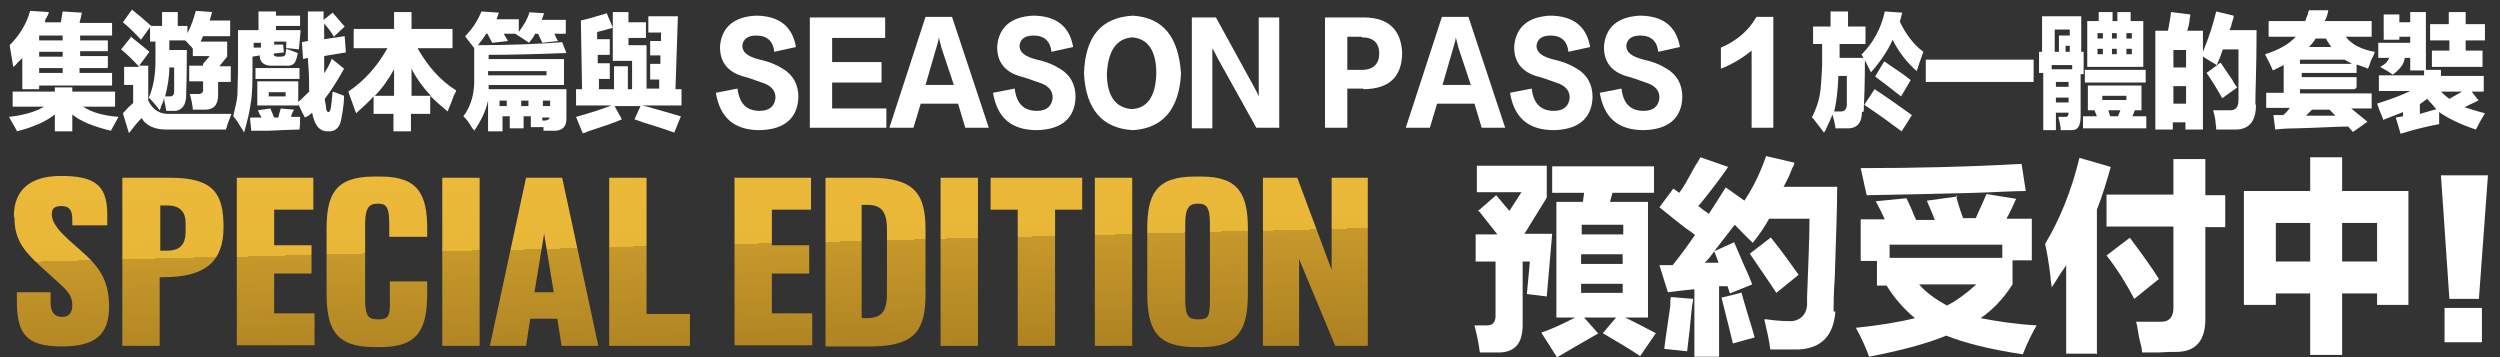 <?xml version="1.0" encoding="UTF-8"?>
<svg xmlns="http://www.w3.org/2000/svg" width="414.9" height="59.3" xmlns:xlink="http://www.w3.org/1999/xlink" version="1.1" viewBox="0 0 414.9 59.3">
  <rect x="0" y="0" width="414.9" height="59.3" fill="#333333" stroke="none"/>
  <defs>
    <style>
      .cls-1 {
        fill: url(#_名称未設定グラデーション_9);
      }

      .cls-2 {
        fill: url(#_名称未設定グラデーション_6);
      }

      .cls-3 {
        fill: url(#_名称未設定グラデーション_5);
      }

      .cls-4 {
        fill: url(#_名称未設定グラデーション_4);
      }

      .cls-5 {
        fill: url(#_名称未設定グラデーション_3);
      }

      .cls-6 {
        fill: url(#_名称未設定グラデーション_2);
      }

      .cls-7 {
        fill: url(#_名称未設定グラデーション_8);
      }

      .cls-8 {
        fill: url(#_名称未設定グラデーション_7);
      }

      .cls-9 {
        fill: #fff;
      }

      .cls-10 {
        fill: url(#_名称未設定グラデーション);
      }

      .cls-11 {
        fill: url(#_名称未設定グラデーション_14);
      }

      .cls-12 {
        fill: url(#_名称未設定グラデーション_12);
      }

      .cls-13 {
        fill: url(#_名称未設定グラデーション_13);
      }

      .cls-14 {
        fill: url(#_名称未設定グラデーション_11);
      }

      .cls-15 {
        fill: url(#_名称未設定グラデーション_10);
      }
    </style>
    <linearGradient id="_名称未設定グラデーション" data-name="名称未設定グラデーション" x1="9.1" y1="1017.6" x2="15" y2="1236.1" gradientTransform="translate(0 -1018)" gradientUnits="userSpaceOnUse">
      <stop offset=".1" stop-color="#eebb3a"/>
      <stop offset=".2" stop-color="#e9b738"/>
      <stop offset=".2" stop-color="#dcab33"/>
      <stop offset=".2" stop-color="#c7992b"/>
      <stop offset=".3" stop-color="#a97e20"/>
      <stop offset=".3" stop-color="#986f1a"/>
      <stop offset=".6" stop-color="#97681f"/>
      <stop offset=".7" stop-color="#92641c"/>
      <stop offset=".8" stop-color="#855a15"/>
      <stop offset="1" stop-color="#704809"/>
      <stop offset="1" stop-color="#674104"/>
    </linearGradient>
    <linearGradient id="_名称未設定グラデーション_2" data-name="名称未設定グラデーション 2" x1="27.4" y1="1017.1" x2="33.3" y2="1235.7" gradientTransform="translate(0 -1018)" gradientUnits="userSpaceOnUse">
      <stop offset=".1" stop-color="#eebb3a"/>
      <stop offset=".2" stop-color="#e9b738"/>
      <stop offset=".2" stop-color="#dcab33"/>
      <stop offset=".2" stop-color="#c7992b"/>
      <stop offset=".3" stop-color="#a97e20"/>
      <stop offset=".3" stop-color="#986f1a"/>
      <stop offset=".6" stop-color="#97681f"/>
      <stop offset=".7" stop-color="#92641c"/>
      <stop offset=".8" stop-color="#855a15"/>
      <stop offset="1" stop-color="#704809"/>
      <stop offset="1" stop-color="#674104"/>
    </linearGradient>
    <linearGradient id="_名称未設定グラデーション_3" data-name="名称未設定グラデーション 3" x1="44.5" y1="1016.7" x2="50.4" y2="1235.4" gradientTransform="translate(0 -1018)" gradientUnits="userSpaceOnUse">
      <stop offset=".1" stop-color="#eebb3a"/>
      <stop offset=".2" stop-color="#e9b738"/>
      <stop offset=".2" stop-color="#dcab33"/>
      <stop offset=".2" stop-color="#c7992b"/>
      <stop offset=".3" stop-color="#a97e20"/>
      <stop offset=".3" stop-color="#986f1a"/>
      <stop offset=".6" stop-color="#97681f"/>
      <stop offset=".7" stop-color="#92641c"/>
      <stop offset=".8" stop-color="#855a15"/>
      <stop offset="1" stop-color="#704809"/>
      <stop offset="1" stop-color="#674104"/>
    </linearGradient>
    <linearGradient id="_名称未設定グラデーション_4" data-name="名称未設定グラデーション 4" x1="61.3" y1="1016.3" x2="67.2" y2="1234.8" gradientTransform="translate(0 -1018)" gradientUnits="userSpaceOnUse">
      <stop offset=".1" stop-color="#eebb3a"/>
      <stop offset=".2" stop-color="#e9b738"/>
      <stop offset=".2" stop-color="#dcab33"/>
      <stop offset=".2" stop-color="#c7992b"/>
      <stop offset=".3" stop-color="#a97e20"/>
      <stop offset=".3" stop-color="#986f1a"/>
      <stop offset=".6" stop-color="#97681f"/>
      <stop offset=".7" stop-color="#92641c"/>
      <stop offset=".8" stop-color="#855a15"/>
      <stop offset="1" stop-color="#704809"/>
      <stop offset="1" stop-color="#674104"/>
    </linearGradient>
    <linearGradient id="_名称未設定グラデーション_5" data-name="名称未設定グラデーション 5" x1="75.3" y1="1015.9" x2="81.2" y2="1234.5" gradientTransform="translate(0 -1018)" gradientUnits="userSpaceOnUse">
      <stop offset=".1" stop-color="#eebb3a"/>
      <stop offset=".2" stop-color="#e9b738"/>
      <stop offset=".2" stop-color="#dcab33"/>
      <stop offset=".2" stop-color="#c7992b"/>
      <stop offset=".3" stop-color="#a97e20"/>
      <stop offset=".3" stop-color="#986f1a"/>
      <stop offset=".6" stop-color="#97681f"/>
      <stop offset=".7" stop-color="#92641c"/>
      <stop offset=".8" stop-color="#855a15"/>
      <stop offset="1" stop-color="#704809"/>
      <stop offset="1" stop-color="#674104"/>
    </linearGradient>
    <linearGradient id="_名称未設定グラデーション_6" data-name="名称未設定グラデーション 6" x1="88.7" y1="1015.6" x2="94.7" y2="1234.2" gradientTransform="translate(0 -1018)" gradientUnits="userSpaceOnUse">
      <stop offset=".1" stop-color="#eebb3a"/>
      <stop offset=".2" stop-color="#e9b738"/>
      <stop offset=".2" stop-color="#dcab33"/>
      <stop offset=".2" stop-color="#c7992b"/>
      <stop offset=".3" stop-color="#a97e20"/>
      <stop offset=".3" stop-color="#986f1a"/>
      <stop offset=".6" stop-color="#97681f"/>
      <stop offset=".7" stop-color="#92641c"/>
      <stop offset=".8" stop-color="#855a15"/>
      <stop offset="1" stop-color="#704809"/>
      <stop offset="1" stop-color="#674104"/>
    </linearGradient>
    <linearGradient id="_名称未設定グラデーション_7" data-name="名称未設定グラデーション 7" x1="106.2" y1="1015.1" x2="112.2" y2="1233.8" gradientTransform="translate(0 -1018)" gradientUnits="userSpaceOnUse">
      <stop offset=".1" stop-color="#eebb3a"/>
      <stop offset=".2" stop-color="#e9b738"/>
      <stop offset=".2" stop-color="#dcab33"/>
      <stop offset=".2" stop-color="#c7992b"/>
      <stop offset=".3" stop-color="#a97e20"/>
      <stop offset=".3" stop-color="#986f1a"/>
      <stop offset=".6" stop-color="#97681f"/>
      <stop offset=".7" stop-color="#92641c"/>
      <stop offset=".8" stop-color="#855a15"/>
      <stop offset="1" stop-color="#704809"/>
      <stop offset="1" stop-color="#674104"/>
    </linearGradient>
    <linearGradient id="_名称未設定グラデーション_8" data-name="名称未設定グラデーション 8" x1="127" y1="1014.6" x2="132.9" y2="1233.3" gradientTransform="translate(0 -1018)" gradientUnits="userSpaceOnUse">
      <stop offset=".1" stop-color="#eebb3a"/>
      <stop offset=".2" stop-color="#e9b738"/>
      <stop offset=".2" stop-color="#dcab33"/>
      <stop offset=".2" stop-color="#c7992b"/>
      <stop offset=".3" stop-color="#a97e20"/>
      <stop offset=".3" stop-color="#986f1a"/>
      <stop offset=".6" stop-color="#97681f"/>
      <stop offset=".7" stop-color="#92641c"/>
      <stop offset=".8" stop-color="#855a15"/>
      <stop offset="1" stop-color="#704809"/>
      <stop offset="1" stop-color="#674104"/>
    </linearGradient>
    <linearGradient id="_名称未設定グラデーション_9" data-name="名称未設定グラデーション 9" x1="143.9" y1="1014.2" x2="149.8" y2="1232.8" gradientTransform="translate(0 -1018)" gradientUnits="userSpaceOnUse">
      <stop offset=".1" stop-color="#eebb3a"/>
      <stop offset=".2" stop-color="#e9b738"/>
      <stop offset=".2" stop-color="#dcab33"/>
      <stop offset=".2" stop-color="#c7992b"/>
      <stop offset=".3" stop-color="#a97e20"/>
      <stop offset=".3" stop-color="#986f1a"/>
      <stop offset=".6" stop-color="#97681f"/>
      <stop offset=".7" stop-color="#92641c"/>
      <stop offset=".8" stop-color="#855a15"/>
      <stop offset="1" stop-color="#704809"/>
      <stop offset="1" stop-color="#674104"/>
    </linearGradient>
    <linearGradient id="_名称未設定グラデーション_10" data-name="名称未設定グラデーション 10" x1="157.9" y1="1013.8" x2="163.9" y2="1232.4" gradientTransform="translate(0 -1018)" gradientUnits="userSpaceOnUse">
      <stop offset=".1" stop-color="#eebb3a"/>
      <stop offset=".2" stop-color="#e9b738"/>
      <stop offset=".2" stop-color="#dcab33"/>
      <stop offset=".2" stop-color="#c7992b"/>
      <stop offset=".3" stop-color="#a97e20"/>
      <stop offset=".3" stop-color="#986f1a"/>
      <stop offset=".6" stop-color="#97681f"/>
      <stop offset=".7" stop-color="#92641c"/>
      <stop offset=".8" stop-color="#855a15"/>
      <stop offset="1" stop-color="#704809"/>
      <stop offset="1" stop-color="#674104"/>
    </linearGradient>
    <linearGradient id="_名称未設定グラデーション_11" data-name="名称未設定グラデーション 11" x1="171" y1="1013.5" x2="176.9" y2="1232.1" gradientTransform="translate(0 -1018)" gradientUnits="userSpaceOnUse">
      <stop offset=".1" stop-color="#eebb3a"/>
      <stop offset=".2" stop-color="#e9b738"/>
      <stop offset=".2" stop-color="#dcab33"/>
      <stop offset=".2" stop-color="#c7992b"/>
      <stop offset=".3" stop-color="#a97e20"/>
      <stop offset=".3" stop-color="#986f1a"/>
      <stop offset=".6" stop-color="#97681f"/>
      <stop offset=".7" stop-color="#92641c"/>
      <stop offset=".8" stop-color="#855a15"/>
      <stop offset="1" stop-color="#704809"/>
      <stop offset="1" stop-color="#674104"/>
    </linearGradient>
    <linearGradient id="_名称未設定グラデーション_12" data-name="名称未設定グラデーション 12" x1="183.5" y1="1013.2" x2="189.4" y2="1231.8" gradientTransform="translate(0 -1018)" gradientUnits="userSpaceOnUse">
      <stop offset=".1" stop-color="#eebb3a"/>
      <stop offset=".2" stop-color="#e9b738"/>
      <stop offset=".2" stop-color="#dcab33"/>
      <stop offset=".2" stop-color="#c7992b"/>
      <stop offset=".3" stop-color="#a97e20"/>
      <stop offset=".3" stop-color="#986f1a"/>
      <stop offset=".6" stop-color="#97681f"/>
      <stop offset=".7" stop-color="#92641c"/>
      <stop offset=".8" stop-color="#855a15"/>
      <stop offset="1" stop-color="#704809"/>
      <stop offset="1" stop-color="#674104"/>
    </linearGradient>
    <linearGradient id="_名称未設定グラデーション_13" data-name="名称未設定グラデーション 13" x1="197.5" y1="1012.8" x2="203.4" y2="1231.4" gradientTransform="translate(0 -1018)" gradientUnits="userSpaceOnUse">
      <stop offset=".1" stop-color="#eebb3a"/>
      <stop offset=".2" stop-color="#e9b738"/>
      <stop offset=".2" stop-color="#dcab33"/>
      <stop offset=".2" stop-color="#c7992b"/>
      <stop offset=".3" stop-color="#a97e20"/>
      <stop offset=".3" stop-color="#986f1a"/>
      <stop offset=".6" stop-color="#97681f"/>
      <stop offset=".7" stop-color="#92641c"/>
      <stop offset=".8" stop-color="#855a15"/>
      <stop offset="1" stop-color="#704809"/>
      <stop offset="1" stop-color="#674104"/>
    </linearGradient>
    <linearGradient id="_名称未設定グラデーション_14" data-name="名称未設定グラデーション 14" x1="217" y1="1012.3" x2="222.9" y2="1231.1" gradientTransform="translate(0 -1018)" gradientUnits="userSpaceOnUse">
      <stop offset=".1" stop-color="#eebb3a"/>
      <stop offset=".2" stop-color="#e9b738"/>
      <stop offset=".2" stop-color="#dcab33"/>
      <stop offset=".2" stop-color="#c7992b"/>
      <stop offset=".3" stop-color="#a97e20"/>
      <stop offset=".3" stop-color="#986f1a"/>
      <stop offset=".6" stop-color="#97681f"/>
      <stop offset=".7" stop-color="#92641c"/>
      <stop offset=".8" stop-color="#855a15"/>
      <stop offset="1" stop-color="#704809"/>
      <stop offset="1" stop-color="#674104"/>
    </linearGradient>
  </defs>
  <!-- Generator: Adobe Illustrator 28.6.0, SVG Export Plug-In . SVG Version: 1.2.0 Build 709)  -->
  <g>
    <g id="_レイヤー_1">
      <g>
        <g>
          <path class="cls-9" d="M9.1,14.5h2.9v.7h7.1v2.5h-5.3c1.3.9,3.3,1.5,5.9,1.7,0,0-.2.2-.3.5-.3.5-.6,1.1-1,1.8-2.9-.7-5.1-1.6-6.4-2.7v2.8h-2.9v-2.8c-1.5,1.2-3.6,2.1-6.3,2.8,0-.2-.2-.4-.4-.8-.4-.7-.7-1.2-.9-1.6,2.6-.3,4.5-.9,5.8-1.7H2.1v-2.5h7v-.7ZM17.8,11.3h-4.6v.8h5.4v2.1H6.5v.6h-2.8v-5.2c-.1.2-.4.4-.7.7-.3.4-.6.7-.8.8l-.6-3.6c1.6-1.6,2.8-3.5,3.4-5.7l3.1.2c0,.3-.3.8-.6,1.3,0,.2,0,.4-.1.4h2.7c.1-.6.2-1.2.3-1.8l3.2.2-.4,1.7h5.4v2.1h-5.3v.8h4.6v1.8h-4.6v.8h4.6v1.8ZM6.5,5.9v.8h3.9v-.8h-3.9ZM6.5,8.6v.8h3.9v-.8h-3.9ZM6.5,11.3v.8h3.9v-.8h-3.9Z"/>
          <path class="cls-9" d="M21.6,6c.7.6,1.8,1.4,3.2,2.6l-1.7,2.3h1.5v5.8c.8,1.6,2,2.3,3.7,2.2,4.4,0,7.8,0,10.1,0-.1.4-.4,1-.7,1.9,0,.3-.2.5-.2.7h-5.9c-1.4,0-2.7,0-4,0-2,0-3.4-.7-4.1-1.9-.8.8-1.5,1.7-2.1,2.5l-1-3.3c.6-.7,1.1-1.2,1.7-1.7v-3h-1.5v-3h2.5c-.9-1-1.9-2-3-2.9l1.6-2ZM30.9,15.8c0,1.6-.7,2.5-1.8,2.6-.5,0-1,0-1.5,0l-.4-2.1c0,.3-.2.8-.5,1.4,0,.3-.2.5-.2.6-.5-.7-1.1-1.4-1.8-2.1.7-1.6,1.1-3.6,1.1-6,0-1.2,0-2.3,0-3.3h-.9v-2.4l-1.5,2.1c-.9-1-1.9-2-3-2.9l1.5-2.1c1,.8,2.1,1.7,3.2,2.7h0c0,0,1.8,0,1.8,0v-2.3h2.6v2.3h1.6v1.2c.5-.9,1-2.2,1.4-3.7l2.7.2-.4,1.4h3.4v2.6h-4.5l-.4.9h4.4v2.5l-1.3,1.6h1.9v2.6h-2.1v2.1c0,1.7-.7,2.5-2.2,2.5h-.8c-.4,0-.8,0-1.2,0,0-.2,0-.4-.1-.8-.1-.8-.3-1.4-.4-1.8.6,0,1.1,0,1.4,0,.6,0,.9-.3.8-.9v-1.2h-2.3v-2.6h2.3v-.3l1.1-1.3h-2.8v-1.2c-.1-.2-.3-.4-.6-.7-.3-.3-.5-.6-.7-.7h-2.6v1.6h2.9c0,1.8,0,4.2-.1,7.2ZM28.1,11.2c0,1.7-.3,3.3-.7,4.8h.8c.5,0,.7-.3.7-.8,0-.4,0-1.1,0-2,0-.9,0-1.6,0-2h-1Z"/>
          <path class="cls-9" d="M43.2,1.9h2.6v.7h4v1.7h-4v.7h4.1l-.3,3.2c-.9-.1-1.6-.2-2.1-.2v-1.1c.1,0-2,0-2,0v.5h1.5c0,0,.1,1.3.1,1.3l-1.7.2c0,.3.2.5.6.5h.7c.4,0,.7-.2.7-.5,0-.2.1-.4.1-.8.7.2,1.3.5,1.9.7,0,.1,0,.3-.1.5,0,.3-.2.6-.2.7-.2.7-.8,1-1.8.9h-2.3c-1.2,0-1.9-.6-1.9-1.7l-1.2.2v1.3c0,2.8,0,4.9-.3,6.5-.2,1.5-.6,3.1-1.1,4.8-.1-.2-.3-.6-.6-1-.5-.9-.9-1.4-1.2-1.7.3-1.3.6-2.4.7-3.5,0-1,.1-2.6.1-4.9v-5.9h3.4V1.9ZM41.6,19.5c.4,0,1,0,1.8,0,0-.1-.2-.3-.4-.7,0-.2-.2-.4-.2-.5l2.1-.3c0,.2.2.5.4,1,0,.2.2.4.2.5h.7c.1-.6.3-1.1.4-1.5l2.2.2c-.2.3-.4.7-.5,1.2.2,0,.5,0,.8,0,.3,0,.6,0,.7,0,0,.7,0,1.4-.1,2.1-1.1,0-2.9.1-5.3.2-1.4,0-2.3,0-2.7,0l-.2-2ZM42.1,7.1v.8h1.2v-.8h-1.2ZM42.4,11.3h7.3v1.8h-7.3v-1.8ZM55,9.7l2.1,1.7c-1.1,2-2.2,3.7-3.2,5,0,.5.2.9.2,1.3,0,.6.2.9.4.9s.3-.2.4-.7c.1-.6.2-1.5.3-2.7.7.2,1.3.5,1.9.7,0,1.2-.2,2.4-.4,3.5-.2,1.7-1,2.5-2.3,2.4-1.4,0-2.2-1-2.6-3.1-.3.3-.7.6-1.2.8-.3-.6-.7-1.3-1.1-2.2v.2h-6.8v-4h6.8v3.4c.4-.3,1-.9,1.7-1.6,0,0,0,0,.1,0,0-.3,0-.7,0-1.2,0-1.7-.1-3.1-.2-4.3v-.2l-.8.2-.2-2.8,1-.2c0-1.4,0-3,0-4.9h2.6v1.4l1.5-1.2c.7.8,1.4,1.6,2,2.3l-1.8,1.7c-.4-.8-1-1.5-1.6-2.2v2.6l3.4-.5.2,2.7-3.6.6v.3c0,.3,0,.8,0,1.3,0,.6,0,1.1,0,1.3,0,0,0-.1.1-.2.4-.6.8-1.3,1.2-2.3ZM44.6,16h2.8v-.7h-2.8v.7Z"/>
          <path class="cls-9" d="M65.4,2h2.9v2.8h6.8v3.2h-5.8c1.7,3,3.8,5.4,6.4,7,0,.2-.2.5-.4.9-.4,1.2-.8,2-1,2.6-1.1-.9-2-1.7-2.9-2.6v3h-3.2v2.9h-2.9v-2.9h-3.3v-2.9c-.8.9-1.8,1.8-2.9,2.8-.4-1.2-.9-2.4-1.3-3.6,2.7-1.8,4.8-4.2,6.5-7.2h-5.6v-3.2h6.7v-2.8ZM65.4,11.5c-.9,1.6-1.9,3.1-3.2,4.4h3.2v-4.4ZM71.5,15.9c-1.3-1.4-2.4-2.9-3.2-4.5v4.5h3.2Z"/>
          <path class="cls-9" d="M87.4,2l2.9.2-.4,1.1h4v2.3h-1.9c.2.5.4.9.6,1.2l-2.6.3-.7-1.5h-.5c-.2.5-.6,1-1,1.5-.7-.5-1.5-1-2.3-1.5h-1.9l.7,1.2-2.6.3c-.1-.2-.4-.7-.8-1.5h-.2c-.2.3-.5.8-1,1.4-.1.2-.3.4-.4.5,5.3,0,10-.2,14-.5l.7,1.8c-5.3.2-9.6.3-12.9.3v.7h12.5v4.3h-12.5v.7c0,0,12.9,0,12.9,0v4.9c0,1.3-.6,1.9-1.8,2h-2c0,0,0-.2,0-.4,0,.1,0,0,0-.2h-2.1v-1.8h-1.2v2h-2.3v-2h-1.2v2.5h-2.4v-5.1c-.4,1.8-1.2,3.4-2.3,5,0-.1-.1-.2-.3-.4-.6-1-1.1-1.7-1.5-2,1.3-1.7,1.9-3.9,1.8-6.5v-4.8c-.2-.3-.5-.7-1-1.3-.2-.3-.4-.5-.5-.7,1.2-1.2,2.1-2.6,2.7-4.1l2.9.2-.4,1.1h3.7v2.1c.9-1.2,1.5-2.3,1.8-3.3ZM90.7,11.8h-9.7v.7h9.7v-.7ZM82.9,16.7v.9h1.2v-.9h-1.2ZM86.5,16.7v.9h1.2v-.9h-1.2ZM91.3,16.7h-1.2v.9h1.2v-.9ZM90.7,19.9c.3,0,.5-.1.5-.4h0c0,0-1.2,0-1.2,0v.5h.7Z"/>
          <path class="cls-9" d="M107.9,6.8h1.8v-1.4h-2.1v-2.7h4.9l-.4,12.1h1v2.7h-6.5c1.3.3,3.2.9,5.7,1.6.3.1.6.2.7.2l-1.1,2.7c-1.1-.4-2.9-1-5.2-1.7-.6-.2-1.1-.4-1.4-.5l1-2.2h-4.3l1.2,2.2c-1.3.6-3.2,1.2-5.6,2-.4.2-.7.3-.9.3l-1.1-2.7c2.1-.6,4.1-1.2,5.9-1.9h-5.9v-2.7h1l-.2-11.4c1.3-.3,2.7-.7,4.3-1.2l1,2.4c-.7.2-1.6.5-2.6.7v1.2h2.1v2.6h-2v1.4h2v2.6h-1.8v1.7h2.5v-3.8h2.3v3.8h.7v-4.7h-3.2V2h2.6v1.7h2.9v2.6h-2.9v1.2h3v7.2h2.1v-1.5h-1.5v-2.6h1.7v-1.4h-1.7v-2.5Z"/>
          <path class="cls-9" d="M118.8,15.4l3.6-.7c.3,2.5,1.5,3.7,3.7,3.7,1.6,0,2.5-.8,2.6-2.2,0-1.1-.6-1.8-1.7-2.3-1.2-.4-2.2-.8-3.2-1.1-3-.7-4.4-2.5-4.3-5.2.3-3.1,2.3-4.8,5.9-5,3.8,0,6.1,1.7,6.7,5.2l-3.6.8c-.2-1.8-1.2-2.7-3-2.7-1.4,0-2.2.6-2.3,1.7,0,1.1.9,1.8,2.9,2.3,1.4.3,2.7.8,3.8,1.5,1.7,1,2.6,2.6,2.6,4.7-.1,3.5-2.3,5.4-6.4,5.5-4.2,0-6.6-2-7.3-6.2Z"/>
          <path class="cls-9" d="M147.1,21.2h-12.7V2.9h12.5v3.4h-8.8v4h8.2v3.4h-8.2v4.3h9v3.2Z"/>
          <path class="cls-9" d="M164.2,21.2h-4l-1.2-4h-6.2l-1.2,4h-4l6-18.4h4.4l6.1,18.4ZM158.3,14.1l-2.1-6.3c-.1-.6-.3-1.1-.4-1.6h0c0,.4-.2,1-.4,1.7l-1.8,6.2h4.7Z"/>
          <path class="cls-9" d="M164.8,15.4l3.6-.7c.3,2.5,1.5,3.7,3.7,3.7,1.6,0,2.5-.8,2.6-2.2,0-1.1-.6-1.8-1.7-2.3-1.2-.4-2.2-.8-3.2-1.1-3-.7-4.4-2.5-4.3-5.2.3-3.1,2.3-4.8,5.9-5,3.8,0,6.1,1.7,6.7,5.2l-3.6.8c-.2-1.8-1.2-2.7-3-2.7-1.4,0-2.2.6-2.3,1.7,0,1.1.9,1.8,2.9,2.3,1.4.3,2.7.8,3.8,1.5,1.7,1,2.6,2.6,2.6,4.7-.1,3.5-2.3,5.4-6.4,5.5-4.2,0-6.6-2-7.3-6.2Z"/>
          <path class="cls-9" d="M196,12.2c-.3,5.9-3,9.1-8,9.4-5.1-.3-7.8-3.5-8.1-9.4.2-6.2,2.9-9.3,8.1-9.6,5,.3,7.6,3.5,8,9.6ZM191.9,12.2c0-3.8-1.4-5.8-4-6-2.6.2-4,2.2-4.2,6,0,3.8,1.5,5.7,4.1,5.9,2.6-.1,4-2.1,4.1-5.9Z"/>
          <path class="cls-9" d="M212.2,21.2h-3.7l-6.4-11.5c-.4-.8-.7-1.4-.9-1.7,0,.8,0,1.9,0,3.2v10.1h-3.4V2.9h4l6.2,11.3c.4.7.7,1.3.9,1.8h0c0-.7,0-1.6,0-2.9V2.9h3.4v18.4Z"/>
          <path class="cls-9" d="M226.3,14.7h-2.7v6.5h-3.7V2.9h6.7c3.9.1,5.9,2.1,6.1,5.8,0,4-2.1,6.1-6.5,6.1ZM226,6.1h-2.4v5.5h2.4c1.9,0,2.9-1,2.9-2.7,0-1.8-1-2.7-2.9-2.7Z"/>
          <path class="cls-9" d="M249.9,21.2h-4l-1.2-4h-6.2l-1.2,4h-4l6-18.4h4.4l6.1,18.4ZM244.1,14.1l-2.1-6.3c-.1-.6-.3-1.1-.4-1.6h0c0,.4-.2,1-.4,1.7l-1.8,6.2h4.7Z"/>
          <path class="cls-9" d="M250.6,15.4l3.6-.7c.3,2.5,1.5,3.7,3.7,3.7,1.6,0,2.5-.8,2.6-2.2,0-1.1-.6-1.8-1.7-2.3-1.2-.4-2.2-.8-3.2-1.1-3-.7-4.4-2.5-4.3-5.2.3-3.1,2.3-4.8,5.9-5,3.8,0,6.1,1.7,6.7,5.2l-3.6.8c-.2-1.8-1.2-2.7-3-2.7-1.4,0-2.2.6-2.3,1.7,0,1.1.9,1.8,2.9,2.3,1.4.3,2.7.8,3.8,1.5,1.7,1,2.6,2.6,2.6,4.7-.1,3.5-2.3,5.4-6.4,5.5-4.2,0-6.6-2-7.3-6.2Z"/>
          <path class="cls-9" d="M265.5,15.4l3.6-.7c.3,2.5,1.5,3.7,3.7,3.7,1.6,0,2.5-.8,2.6-2.2,0-1.1-.6-1.8-1.7-2.3-1.2-.4-2.2-.8-3.2-1.1-3-.7-4.4-2.5-4.3-5.2.3-3.1,2.3-4.8,5.9-5,3.8,0,6.1,1.7,6.7,5.2l-3.6.8c-.2-1.8-1.2-2.7-3-2.7-1.4,0-2.2.6-2.3,1.7,0,1.1.9,1.8,2.9,2.3,1.4.3,2.7.8,3.8,1.5,1.7,1,2.6,2.6,2.6,4.7-.1,3.5-2.3,5.4-6.4,5.5-4.2,0-6.6-2-7.3-6.2Z"/>
          <path class="cls-9" d="M294.3,21.2h-3.6v-12.8c-1.6,1.3-3.3,2.3-5.1,3v-3.5c2.6-1.1,4.6-2.8,5.9-5.1h2.8v18.4Z"/>
          <path class="cls-9" d="M309,18.6c0,1.7-.7,2.6-2.1,2.7-.7,0-1.4,0-2.3,0,0-.2,0-.4-.1-.7-.1-.7-.3-1.2-.4-1.6-.1.4-.5,1.2-1,2.3-.1.3-.3.6-.4.7-.2-.3-.7-.9-1.3-1.7-.3-.4-.5-.7-.7-.8.7-1.4,1.1-2.6,1.3-3.7.2-1.1.3-2.7.4-4.8v-3.7c0,0-1.5,0-1.5,0v-2.9h2.9v-2.5h2.9v2.5h2.9v2.9h-4.3c0,.3,0,.8,0,1.3v1h3.9c0,0,0-.2-.1-.3,0-.1-.2-.2-.2-.2,2-2,3.3-4.4,3.9-7.2l2.9.2-.4,1.5c1,2.1,2.3,3.8,3.9,5-.5,1.4-.9,2.5-1.1,3.2-1.7-1.5-3-3.2-4-5.2-.8,1.8-2,3.6-3.6,5.4l-1-2c0,3.7-.1,6.5-.2,8.5ZM306.5,12.6h-1.4c-.1,2.8-.4,4.7-.7,5.9h1.1c.6,0,.9-.3,1-1,0-1.5,0-3.1,0-4.9ZM311.1,14.8c1.7,1.1,3.7,2.5,6.2,4.3l-1.7,2.7c-1.5-1.1-3.5-2.6-6.2-4.4l1.7-2.6ZM312.7,10.2c.2.1.5.3.9.6,1.5,1,2.7,1.8,3.5,2.5l-1.6,2.7c-1.8-1.4-3.2-2.5-4.3-3.3l1.5-2.5Z"/>
          <path class="cls-9" d="M319.6,9.9h17.9v3.7h-17.9v-3.7Z"/>
          <path class="cls-9" d="M338.4,8.6h.5V2.7h6.5v5.9h.4v3.7h-.5v7c0,1.6-.5,2.3-1.4,2.3-.6,0-1.2,0-1.9,0,0-.7-.2-1.4-.4-2.2h1.2c.3,0,.5-.2.5-.7h-2.1v2.9h-2.1v-9.5h-.7v-3.7ZM340.5,10.8v.7h3.4v-.7h-3.4ZM341,4.9v3.7h.7v-2.7h1.8v-1h-2.6ZM341.2,13.6v.8h2.1v-.8h-2.1ZM341.2,16.2v.8h2.1v-.8h-2.1ZM342.8,7.6v1h.7v-1h-.7ZM345.7,19.3h2.3l-.4-1h-1.1v-4.1h8.9v4.1h-1.1c-.1.3-.3.7-.4,1h2.3v2h-10.5v-2ZM346,11.6h10.1v2.1h-10.1v-2.1ZM346.3,3.5h2v-1.5h2.3v1.5h.8v-1.5h2.2v1.5h2.1v7.6h-9.3V3.5ZM348.1,5.5v.9h.9v-.9h-.9ZM348.1,8.1v.9h.9v-.9h-.9ZM348.9,15.9v.7h4v-.7h-4ZM349.9,18.3l.3,1h1.3l.4-1h-2ZM350.5,5.5v.9h.8v-.9h-.8ZM350.5,8.1v.9h.8v-.9h-.8ZM353.8,5.5h-.9v.9h.9v-.9ZM352.9,8.1v.9h.9v-.9h-.9Z"/>
          <path class="cls-9" d="M374.4,17.4c0,2.7-1.1,4-3.2,4.1-.9,0-2,0-3.4,0,0-.2,0-.6-.1-1,0-.7-.2-1.4-.4-2.2.6,0,1.5,0,2.6,0,1.1.1,1.6-.5,1.6-1.7v-3.5c0-2.3,0-4,0-4.9h-2.6c-.3.9-.6,1.7-1,2.6-.7-.4-1.5-.9-2.3-1.4v12.1h-2.9v-1.2h-2.1v1.2h-2.9V5.1h2.1c.2-1.1.4-2.1.5-3.1l3.2.4c0,.2,0,.4-.1.7,0,.6-.2,1.3-.4,2h2.6v3.5c1-2.4,1.7-4.6,2.2-6.7l2.9.7c0,.3-.1.7-.3,1.2-.1.6-.3,1-.4,1.2h4.5c0,6.1-.2,10.2-.2,12.3ZM360.7,8.3v2.9h2.1v-2.9h-2.1ZM360.7,14.3v2.9h2.1v-2.9h-2.1ZM368.6,10.5c.4.6,1.1,1.6,1.9,2.8.3.6.6,1,.8,1.2l-2.5,1.8c-1-1.8-1.9-3.2-2.6-4.2l2.3-1.7Z"/>
          <path class="cls-9" d="M390.8,14.8h-9.1v.7h11.9v2.5h-3.4c.9.7,1.8,1.5,2.7,2.2l-2.4,1.7-.8-.9c-1.9,0-4.7.2-8.6.3-1.6,0-2.7.1-3.5.2l-.3-2.4c.5,0,1,0,1.6,0,.4-.3.8-.7,1.1-1.2h-3.9v-2.5h2.9v-4.6c-.6.3-1.2.6-1.8.9-.3-.8-.8-1.7-1.3-2.7,2.3-.7,4-1.7,5.1-2.9h-4.5v-2.6h6.1c0-.2.2-.6.4-1.1,0-.3.2-.6.2-.7h3.2c-.1.7-.3,1.3-.6,1.8h7.8v2.6h-4.3c.9,1.2,2.5,2.1,4.8,2.5,0,.3-.3.8-.6,1.4-.2.7-.4,1.1-.5,1.4-.7-.3-1.3-.5-1.9-.7v1.4h-9.1v.7h9.1v1.7ZM381.7,9.9v.7h8.6c-.4-.3-.9-.5-1.2-.7h-7.3ZM382.6,19.2c1.7,0,3.4,0,5,0l-1-1h-2.9l-1.1,1.1ZM386.9,7.8c-.3-.4-.6-.9-.9-1.4h-1.7c-.3.5-.7,1-1.1,1.4h3.7Z"/>
          <path class="cls-9" d="M411.4,16.6c-.3.2-.9.5-1.6.8-.3.2-.6.3-.8.4,1,.3,2.2.7,3.4,1-.5.8-1,1.7-1.5,2.7-2.7-.9-4.7-1.9-6.1-2.9,0,.6,0,1.3,0,2-2.1.4-4.2.9-6.4,1.6l-.8-2.7,1.2-.2v-.7c-.5.2-1.2.5-2.3.9-.4.2-.8.3-1,.4,0-.3-.3-.8-.6-1.6-.2-.5-.3-.9-.4-1.1,2.5-.8,4.3-1.5,5.5-2.1h-5.2v-2.6h7.5v-.8h-2.3v-2.1h-.9c-.1,1-.8,1.9-2,2.8-.5-.4-1.2-.8-2.1-1.3.8-.4,1.3-.9,1.5-1.5h-1.8v-2.5h5.3v-1h-1.8v.5h-2.6V2.4h2.6v1.3h1.8v-1.7h2.6v9.6h2.5v1h7.1v2.6h-2l1,1.3ZM404.3,18.1c-.5-.6-1-1.2-1.5-1.7-.4.3-.8.6-1.2.9v1.6c.1,0,.4-.1.7-.2,1-.3,1.7-.5,2.1-.6ZM403.2,4h3.2v-2h2.8v2h3.2v2.7h-3.2v1.7h2.8v2.7h-8.4v-2.7h2.9v-1.7h-3.2v-2.7ZM405.1,15.2h0c.6.6,1.1,1,1.4,1.2l2.1-1.2h-3.6Z"/>
        </g>
        <g>
          <path class="cls-9" d="M412.9,29.1l-1.5,20.5h-4.9l-1.4-20.5h7.9ZM411.9,51.1v5.7h-6.2v-5.7h6.2Z"/>
          <g>
            <path class="cls-10" d="M2.3,35.9c0-4.2,2.5-6.7,7.8-6.7s7.7,1.3,7.7,6.3v1.9h-5.8v-1c0-1.4-.4-2.2-1.8-2.2s-1.6.6-1.6,1.4h0c0,1.5,1.5,3,2.8,4.2l2.8,2.5c2.8,2.6,3.9,4.9,3.9,8.6h0c0,4.2-1.8,6.6-7.8,6.6s-7.5-2.1-7.5-7.6v-1.4h5.6v1.8c0,1.5.7,2.3,1.9,2.3s1.7-.8,1.7-1.9h0c0-1.5-.6-2.3-2.4-3.9l-3.2-2.9c-2.8-2.6-4-4.5-4-7.8h0q0,0,0,0Z"/>
            <path class="cls-6" d="M20.3,57.4v-27.9h8c7.2,0,8.8,2.7,8.8,8.2s-2.8,8.3-9.9,8.3h-.7v11.4h-6.2,0ZM26.5,41.6h1.3c1.8,0,3-.8,3-3.1v-1.5c0-1.9-1-2.9-3-2.9h-1.2v7.6Z"/>
            <path class="cls-5" d="M39.3,57.4v-27.9h12.7v5.3h-6.5v5.9h6.2v4.7s-6.2,0-6.2,0v6.6h6.7v5.3h-12.9Z"/>
            <path class="cls-4" d="M64.6,46.7h6.3v1.9c0,5.9-1.4,9-7.7,9h-1.1c-6.5,0-7.9-3.1-7.9-9v-10.6c0-5.7,1.4-8.7,7.9-8.7h1.1c6.3,0,7.7,3.1,7.7,8.7v1.3h-6.3v-2.2c0-2.9-.6-3.3-1.9-3.3s-2.1.5-2.1,3.3v12.6c0,2.9.6,3.3,2.2,3.3s2-.4,1.9-3.3c0,0,0-3,0-3Z"/>
            <path class="cls-3" d="M73.4,57.4v-27.9h6.2v27.9h-6.2Z"/>
            <path class="cls-2" d="M81.3,57.4l6-27.9h6l6,27.9h-6.1l-.7-4.5h-4.5l-.7,4.5h-6.1ZM91.9,48.5c-.5-3.2-1.1-6.5-1.6-9.7-.5,3.2-1.1,6.5-1.6,9.7h3.2Z"/>
            <path class="cls-8" d="M101.1,57.4v-27.9h6.2v22.6h7.2v5.3h-13.4Z"/>
            <path class="cls-7" d="M121.9,57.4v-27.9h12.7v5.3h-6.5v5.9h6.2v4.7s-6.2,0-6.2,0v6.6h6.7v5.3h-12.9,0Z"/>
            <path class="cls-1" d="M137,57.4v-27.9h7.4c7.6,0,9.2,2.9,9.2,8.6v10.6c0,5.9-1.5,8.8-9.2,8.8h-7.4ZM143.1,52.8h.7c2.4,0,3.4-1,3.4-4v-10.7c0-3.1-1-4.1-3.3-4.1h-.9v18.8Z"/>
            <path class="cls-15" d="M156.1,57.4v-27.9h6.2v27.9h-6.2Z"/>
            <path class="cls-14" d="M164.4,34.8v-5.3h15.2v5.3h-4.5v22.6h-6.2v-22.6h-4.5Z"/>
            <path class="cls-12" d="M181.7,57.4v-27.9h6.2v27.9h-6.2Z"/>
            <path class="cls-13" d="M190.4,38c0-5.7,1.4-8.7,7.9-8.7h1.1c6.3,0,7.7,3.1,7.7,8.7v10.6c0,5.9-1.4,9-7.7,9h-1.1c-6.5,0-7.9-3.1-7.9-9v-10.6h0ZM196.7,49.7c0,2.9.6,3.3,2.2,3.3s1.9-.4,1.9-3.3v-12.6c0-2.9-.7-3.3-2-3.3s-2.1.5-2.1,3.3v12.6Z"/>
            <path class="cls-11" d="M209.6,57.4v-27.9h5.7l5.7,15.3v-15.3h6v27.9h-5.4l-6-14.4v14.4h-6,0Z"/>
          </g>
        </g>
      </g>
      <g>
        <path class="cls-9" d="M245.3,35l3-2.6,2.2,2.6,2-3.1h-7.4v-4.4h11.6v5.3l-3.7,6h4.6l-.9,10.4-3.3-.4.5-5.4h-1.2v10.5c0,3-1.2,4.5-3.8,4.6h-3.3c-.2-1.5-.5-3-.9-4.5h2.1c.9,0,1.4-.5,1.4-1.6v-9h-3.3v-4.5h3.6l-3-3.8ZM265.3,55.3c-3.1,1.8-5.4,3.1-6.9,4-1-1.6-1.9-3-2.6-4.1,1.5-.5,3.3-1.3,5.6-2.5h-3.1v-19.2h4.4l.2-1.5h-5.3v-4.4h16.9v4.4h-6.9l-.4,1.5h6.3v19.2h-3.8c1.3.6,3,1.5,5.1,2.6l-2.6,3.8c-1.9-1.3-4-2.5-6.2-3.8l2.2-2.6h-5.3l2.3,2.6ZM269.4,37.3h-6.9v1.6h6.9v-1.6ZM262.4,42.2v1.6h6.9v-1.6h-6.9ZM262.4,48.6h6.9v-1.5h-6.9v1.5Z"/>
        <path class="cls-9" d="M304.6,51.7c-.3,4-2.3,6.1-6.1,6.3h-4.7c-.2-1.6-.6-3.3-1-5h.4c1.4.2,2.7.3,4,.3s2.6-.9,2.7-2.7v-1.2c.2-5.4.4-9.8.4-13.1h-6.7c-.7,1.3-1.6,2.6-2.7,4-1.2-1.1-2.1-2.1-3-3-.7.9-1.7,2.2-3.1,4-.8,1.1-1.4,1.9-1.9,2.3h2.3c0-.1-.7-1.9-.7-1.9l3.3-1.5c.3.7.8,1.9,1.5,3.5.7,1.5,1.2,2.7,1.5,3.5l-3.7,1.5-.4-1.2h-1.4v11.7h-4.1v-11.2c-2.1.2-3.6.4-4.4.5l-1.4-4.5h2.2c1.2-1.5,2.4-3.1,3.7-5-.3-.3-.8-.6-1.5-1.1-2.1-1.6-3.5-2.8-4.4-3.5l2.3-3.1,1,.7c.7-.9,1.5-2.4,2.6-4.4.4-.6.7-1.1.9-1.5l4.6,1.6c-1,1.5-2.5,3.5-4.6,6.1-.2.2-.3.3-.4.4.2,0,.4.3.7.5.5.4.9.6,1.1.8,1-1.5,1.9-3,2.8-4.4l3.1,2.2c1.4-2.1,2.6-4.5,3.6-7.4l4.7,1.1c0,.3-.2.6-.4,1-.3.9-.8,1.9-1.4,3h8.9c0,3.5-.2,8.5-.4,15-.2,2.8-.2,4.7-.2,5.7ZM281,49.6c-.2,1.2-.4,3-.6,5.3-.2,1.5-.3,2.6-.4,3.4l-3.8-.4c.2-1.8.6-4.2,1-7.1,0-.6,0-1.1.1-1.5l3.7.3ZM289,48.5c.2.8.6,2.1,1.1,3.8.5,1.6.9,2.9,1.1,3.7l-3.6,1c-.6-2.4-1.2-4.9-1.9-7.6l3.2-.8ZM293.8,39.3c2,2.5,3.5,4.6,4.7,6.3l-3.7,3c-1.5-2.3-3-4.4-4.4-6.5l3.5-2.7Z"/>
        <path class="cls-9" d="M324.6,32.4c.3,1.2.7,2.5,1.2,3.8h2.1c.2-.5.5-1.1.9-2,.4-.9.7-1.6.9-2l4.9.8c-.5,1.1-1,2.2-1.6,3.3h4.2v6.9h-3.2v4c-1.6,2.5-3.4,4.3-5.3,5.6,2.6.5,5.7,1,9.3,1.2-.7,1.2-1.5,2.8-2.3,4.8-5.4-.8-9.7-1.9-12.7-3.1-3.4,1.4-7.7,2.5-12.8,3.5-.5-1.4-1.2-3-2.2-4.8,3.8-.4,7-.9,9.8-1.6-1.8-1.5-3.4-3.3-4.7-5.4h-1.6v-4.1h-2.7v-6.9h4c-.5-1.1-1-2.1-1.5-3l5.1-.5c.2.5.6,1.2,1,2.2.2.6.5,1.1.6,1.4h3.1c-.2-.5-.5-1.3-.9-2.2-.2-.4-.3-.7-.4-1l5.1-.7ZM308.8,27.9c8.8,0,17.7-.2,26.7-.7l.7,4.5c-2.1,0-4.9.2-8.4.3-7.3.2-13.3.3-18,.4-.2-.8-.5-2.3-1-4.5ZM313.6,40.6v2.2h18.7v-2.2h-18.7ZM318.5,47.2c1.2,1.4,2.8,2.5,4.6,3.5,1.3-.6,3-1.8,4.9-3.5h-9.5Z"/>
        <path class="cls-9" d="M347.8,58.7h-4.9v-14.7c-.2.4-.7,1-1.2,1.8-.5.8-.9,1.5-1.2,1.9,0-.5-.2-1-.2-1.8-.3-2.4-.6-4.2-.9-5.4,2.5-4.2,4.4-8.9,5.7-14.3l5.2,1.5c-.7,2.5-1.4,4.8-2.3,7.1v24ZM366,26.5v5.9h3.3v5.3h-3.3v15.3c0,3.5-1.6,5.4-4.8,5.4-.6,0-1.6,0-3.1.1h-2.6c0-.5-.2-1.4-.5-2.5-.2-1.1-.3-2-.5-2.6h4.2c1.3,0,2-.8,2-2.3v-13.5h-11.1v-5.3h11.1v-5.9h5.3ZM353.5,39.5c1.8,2.4,3.4,4.6,4.8,6.8l-4.1,3.3c-1.3-2.5-2.8-4.9-4.6-7.2l3.8-2.9Z"/>
        <path class="cls-9" d="M383.4,26.1h5.3v5.6h11v18.9h-5.2v-1.9h-5.8v10.2h-5.3v-10.2h-5.7v1.9h-5.3v-18.9h11v-5.6ZM377.7,37v6.4h5.7v-6.4h-5.7ZM394.5,37h-5.8v6.4h5.8v-6.4Z"/>
      </g>
    </g>
  </g>
</svg>